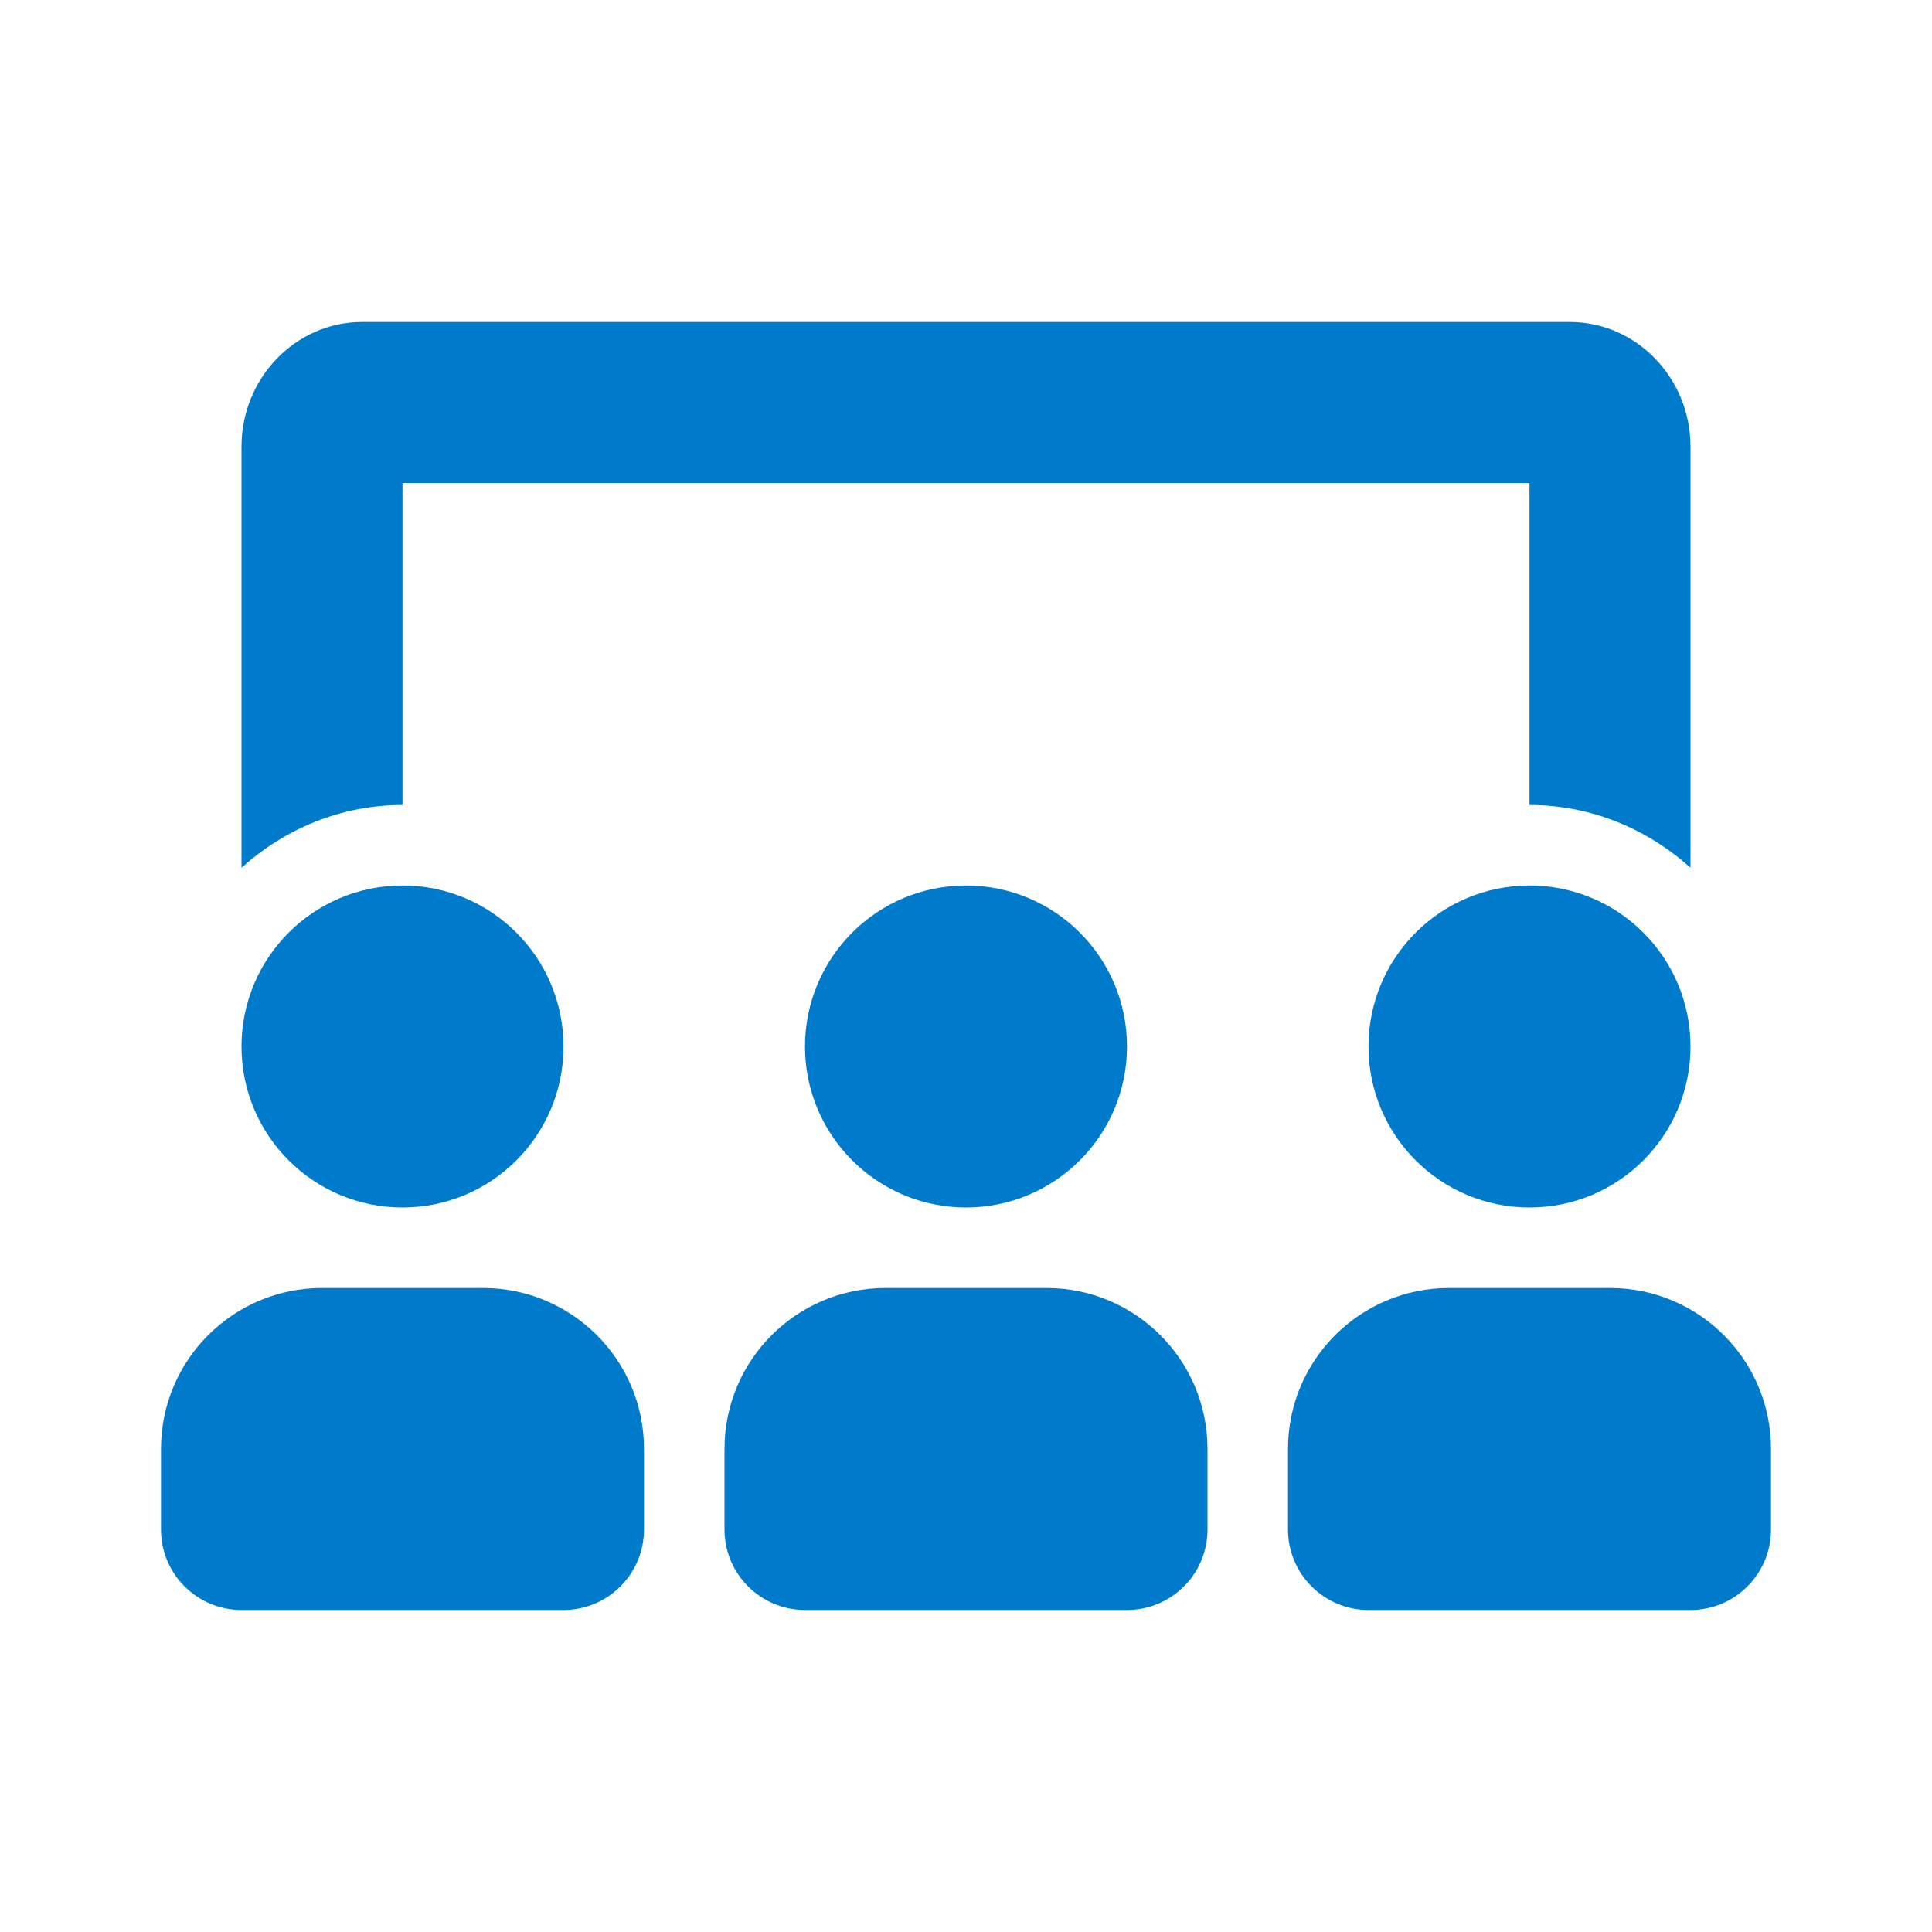 <svg width="24" height="24" viewBox="0 0 24 24" fill="none" xmlns="http://www.w3.org/2000/svg">
<path fill-rule="evenodd" clip-rule="evenodd" d="M10 13C10 14.105 10.896 15 12 15C13.105 15 14 14.105 14 13C14 11.895 13.105 11 12 11C10.896 11 10 11.895 10 13ZM17 13C17 14.105 17.896 15 19 15C20.105 15 21 14.105 21 13C21 11.895 20.105 11 19 11C17.896 11 17 11.895 17 13ZM5 15C6.105 15 7 14.105 7 13C7 11.895 6.105 11 5 11C3.896 11 3 11.895 3 13C3 14.105 3.896 15 5 15ZM20 16H18C16.896 16 16 16.895 16 18V19C16 19.552 16.448 20 17 20H21C21.552 20 22 19.552 22 19V18C22 16.895 21.104 16 20 16ZM13 16H11C9.896 16 9 16.895 9 18V19C9 19.552 9.448 20 10 20H14C14.552 20 15 19.552 15 19V18C15 16.895 14.104 16 13 16ZM6 16H4C2.896 16 2 16.895 2 18V19C2 19.552 2.448 20 3 20H7C7.552 20 8 19.552 8 19V18C8 16.895 7.104 16 6 16ZM5 6H19V10C19.771 10 20.468 10.301 21 10.78V5.55C21 4.695 20.327 4 19.5 4H4.5C3.673 4 3 4.695 3 5.55V10.78C3.532 10.301 4.229 10 5 10V6Z" fill="#007ACA"/>
</svg>

